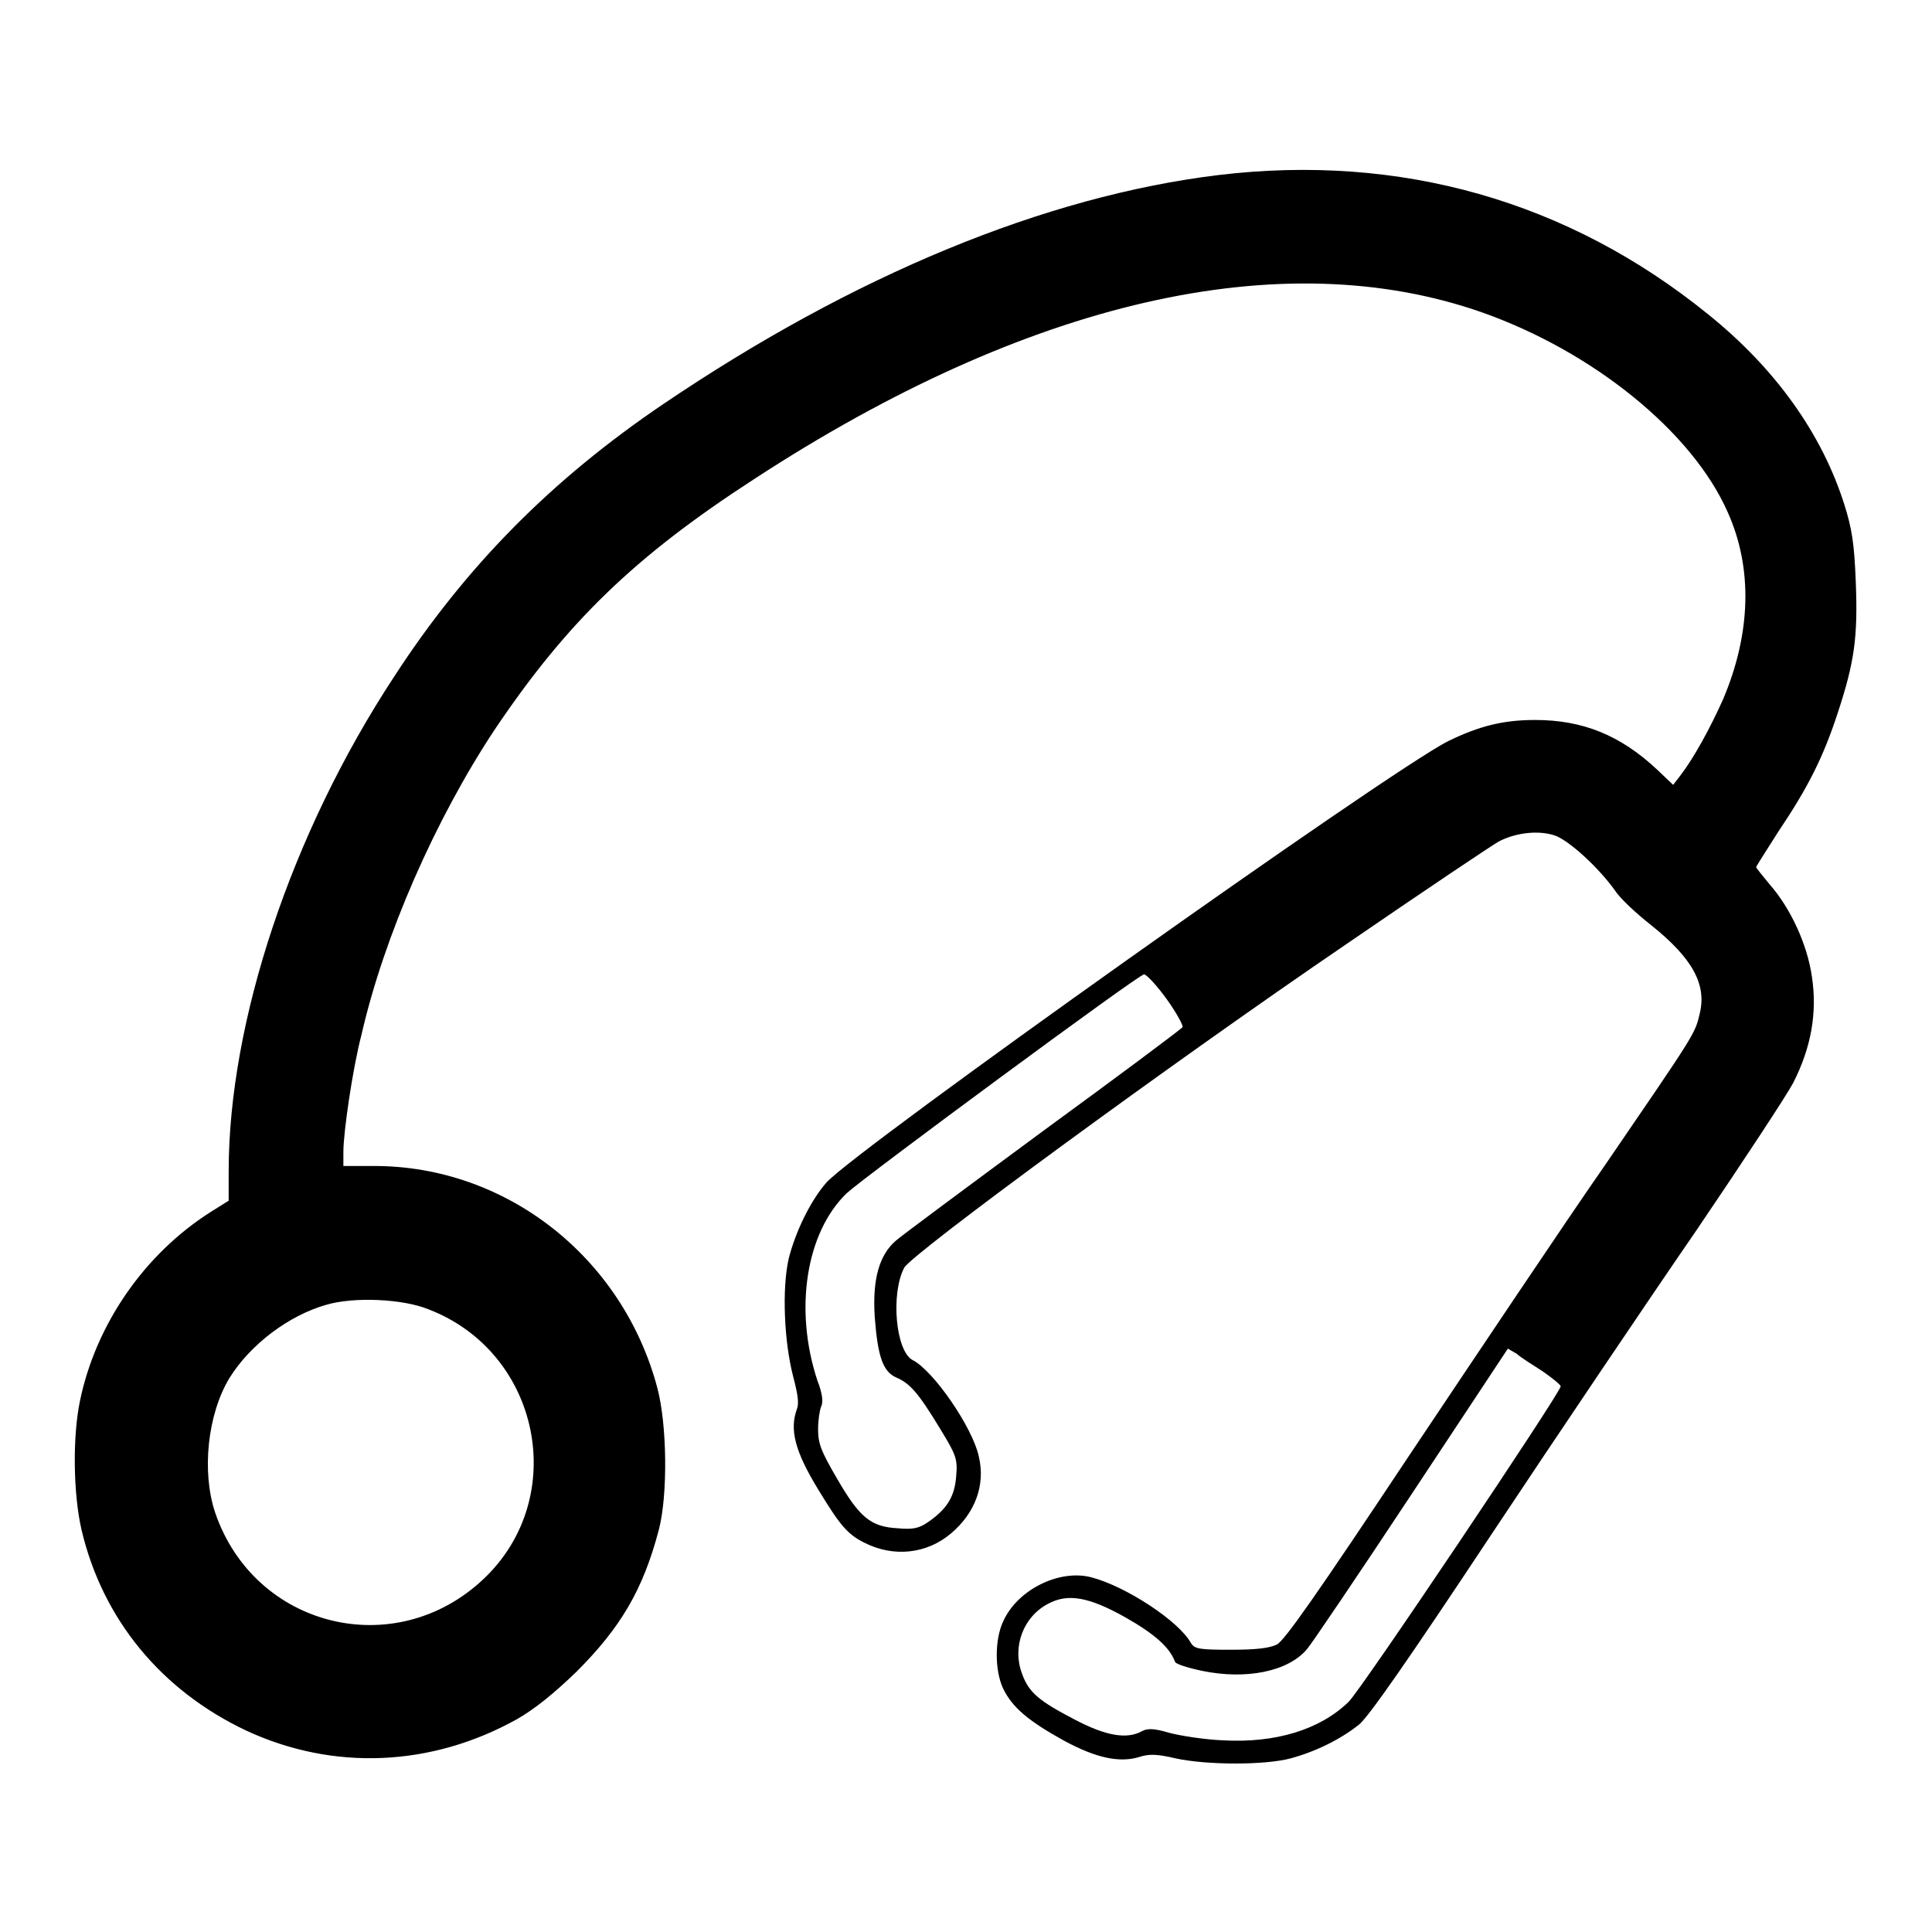 <?xml version="1.0" encoding="utf-8"?>
<!-- Svg Vector Icons : http://www.onlinewebfonts.com/icon -->
<!DOCTYPE svg PUBLIC "-//W3C//DTD SVG 1.1//EN" "http://www.w3.org/Graphics/SVG/1.1/DTD/svg11.dtd">
<svg version="1.1" xmlns="http://www.w3.org/2000/svg" xmlns:xlink="http://www.w3.org/1999/xlink" x="0px" y="0px" viewBox="0 0 256 256" enable-background="new 0 0 256 256" xml:space="preserve">
<g><g><g><path fill="#000000" d="M161.4,23.2c-22.9,2.8-48.2,13.2-73.6,30.4c-14.6,9.9-26,21.3-35.6,36.1c-13.6,20.7-21.9,45.7-21.9,65.5v3.9l-2.4,1.5c-8.8,5.6-15.2,14.9-17.3,25c-1,4.8-0.9,12.3,0.2,17.1c2.8,11.9,10.6,21.3,21.8,26.6c11.6,5.4,24.6,4.8,35.9-1.5c2.3-1.3,4.9-3.4,7.9-6.3c5.8-5.8,8.8-10.8,10.9-18.8c1.2-4.6,1.1-13.9-0.2-18.8c-4.6-17.3-20-29.4-37.5-29.4h-4.1v-1.9c0-2.5,1.2-10.9,2.4-15.5c3-13.1,9.8-28.6,17.7-40.5C75.1,82.5,84,73.8,99.9,63.5c36.3-23.7,70-31.4,96.5-22.1c14.7,5.2,27.8,15.8,32.5,26.4c3.4,7.5,3.1,16.2-0.6,24.9c-1.7,3.8-3.9,7.8-5.6,10l-1,1.3l-2.1-2c-4.9-4.6-9.9-6.6-16.2-6.6c-4.2,0-7.4,0.8-11.5,2.8c-7.8,3.9-78.6,54.2-82.4,58.5c-2.1,2.4-4.1,6.5-5,10.1c-0.9,4-0.6,11,0.6,15.6c0.6,2.3,0.8,3.5,0.5,4.3c-1,2.7-0.3,5.6,2.9,10.8c2.8,4.6,3.8,5.8,6,6.9c3.9,2,8.3,1.5,11.5-1.2c3.2-2.7,4.6-6.4,3.7-10.2c-0.8-3.8-6-11.4-8.8-12.8c-2.2-1.2-2.9-8.7-1.1-12.2c0.9-1.8,35.4-27.1,58.6-42.9c10.2-7,19.3-13.1,20.2-13.6c2.3-1.2,5.3-1.5,7.4-0.8c1.8,0.6,5.7,4.1,8,7.3c0.7,1.1,2.9,3.1,4.8,4.6c5.5,4.4,7.4,7.9,6.4,11.8c-0.6,2.6-0.7,2.7-12.4,19.8c-5.5,7.9-17.2,25.4-26.1,38.7c-12.1,18.2-16.5,24.5-17.5,25c-1,0.5-2.8,0.7-6.1,0.7c-4.2,0-4.8-0.1-5.3-0.9c-1.6-2.9-8.6-7.5-13.2-8.7c-4.2-1.1-9.8,1.6-11.7,5.9c-1.1,2.4-1.1,6.4,0,8.8c1.2,2.5,3.3,4.3,8,6.9c4.4,2.4,7.5,3,10.1,2.2c1.2-0.4,2.3-0.4,4.8,0.2c4.2,0.9,11.8,0.9,15.2,0c3.3-0.9,6.6-2.5,9.1-4.5c1.3-1.1,6.4-8.4,17.6-25.3c8.7-13.1,20.9-31.2,27.1-40.2c6.1-9,11.9-17.8,12.8-19.5c2.4-4.7,3.2-9.3,2.5-14c-0.6-4.3-2.8-9.1-5.6-12.3c-1-1.2-1.8-2.2-1.8-2.3c0-0.1,1.4-2.3,3-4.8c3.9-5.8,5.9-9.8,7.8-15.6c2.2-6.7,2.7-10,2.4-17.4c-0.2-5.1-0.5-7-1.5-10.2c-3-9.5-9.2-18.1-18-25.2C207.8,26.6,185.5,20.3,161.4,23.2z M154.6,132.4c1.3,1.8,2.2,3.5,2.1,3.7c-0.1,0.2-8.4,6.4-18.4,13.7c-9.9,7.3-18.8,13.9-19.6,14.6c-2.2,1.9-3.1,5.1-2.8,10c0.4,5.4,1.1,7.3,2.8,8.1c1.9,0.8,3,2.1,5.8,6.7c2.2,3.6,2.4,4.1,2.2,6.4c-0.2,2.7-1.2,4.3-3.6,6c-1.3,0.9-2,1.1-4.2,0.9c-3.5-0.2-5-1.4-8-6.6c-2.1-3.6-2.5-4.6-2.5-6.5c0-1.2,0.2-2.5,0.4-3c0.3-0.6,0.2-1.7-0.5-3.5c-3.1-9.4-1.5-19.6,3.9-24.8c2.4-2.2,38.7-29,39.4-29C152,129.2,153.3,130.6,154.6,132.4z M56.8,173.5c14.8,5.7,18.7,24.9,7.3,35.7c-11.7,11.1-30.4,6.5-35.6-8.8c-1.8-5.4-1-13,1.9-17.8c2.8-4.5,7.9-8.3,12.8-9.7C46.9,171.8,53.4,172.1,56.8,173.5z M204.4,181.7c1.3,0.9,2.4,1.8,2.4,2c0,0.8-26.5,40.3-28.1,41.8c-3.8,3.7-9.7,5.5-16.7,5.1c-2.4-0.1-5.6-0.6-7.1-1c-2-0.6-2.9-0.6-3.6-0.2c-2,1.1-4.8,0.6-8.8-1.5c-4.8-2.5-6.2-3.6-7.1-6.2c-1.3-3.5,0.2-7.5,3.5-9.2c2.6-1.4,5.4-0.9,10.2,1.8c3.9,2.2,5.9,4,6.6,5.9c0.1,0.3,1.7,0.8,3.6,1.2c5.8,1.2,11.4,0.1,13.9-2.9c0.6-0.7,6.9-10,13.9-20.6l12.7-19.2l1.2,0.7C201.4,179.8,203,180.8,204.4,181.7z"/></g></g></g>
</svg>